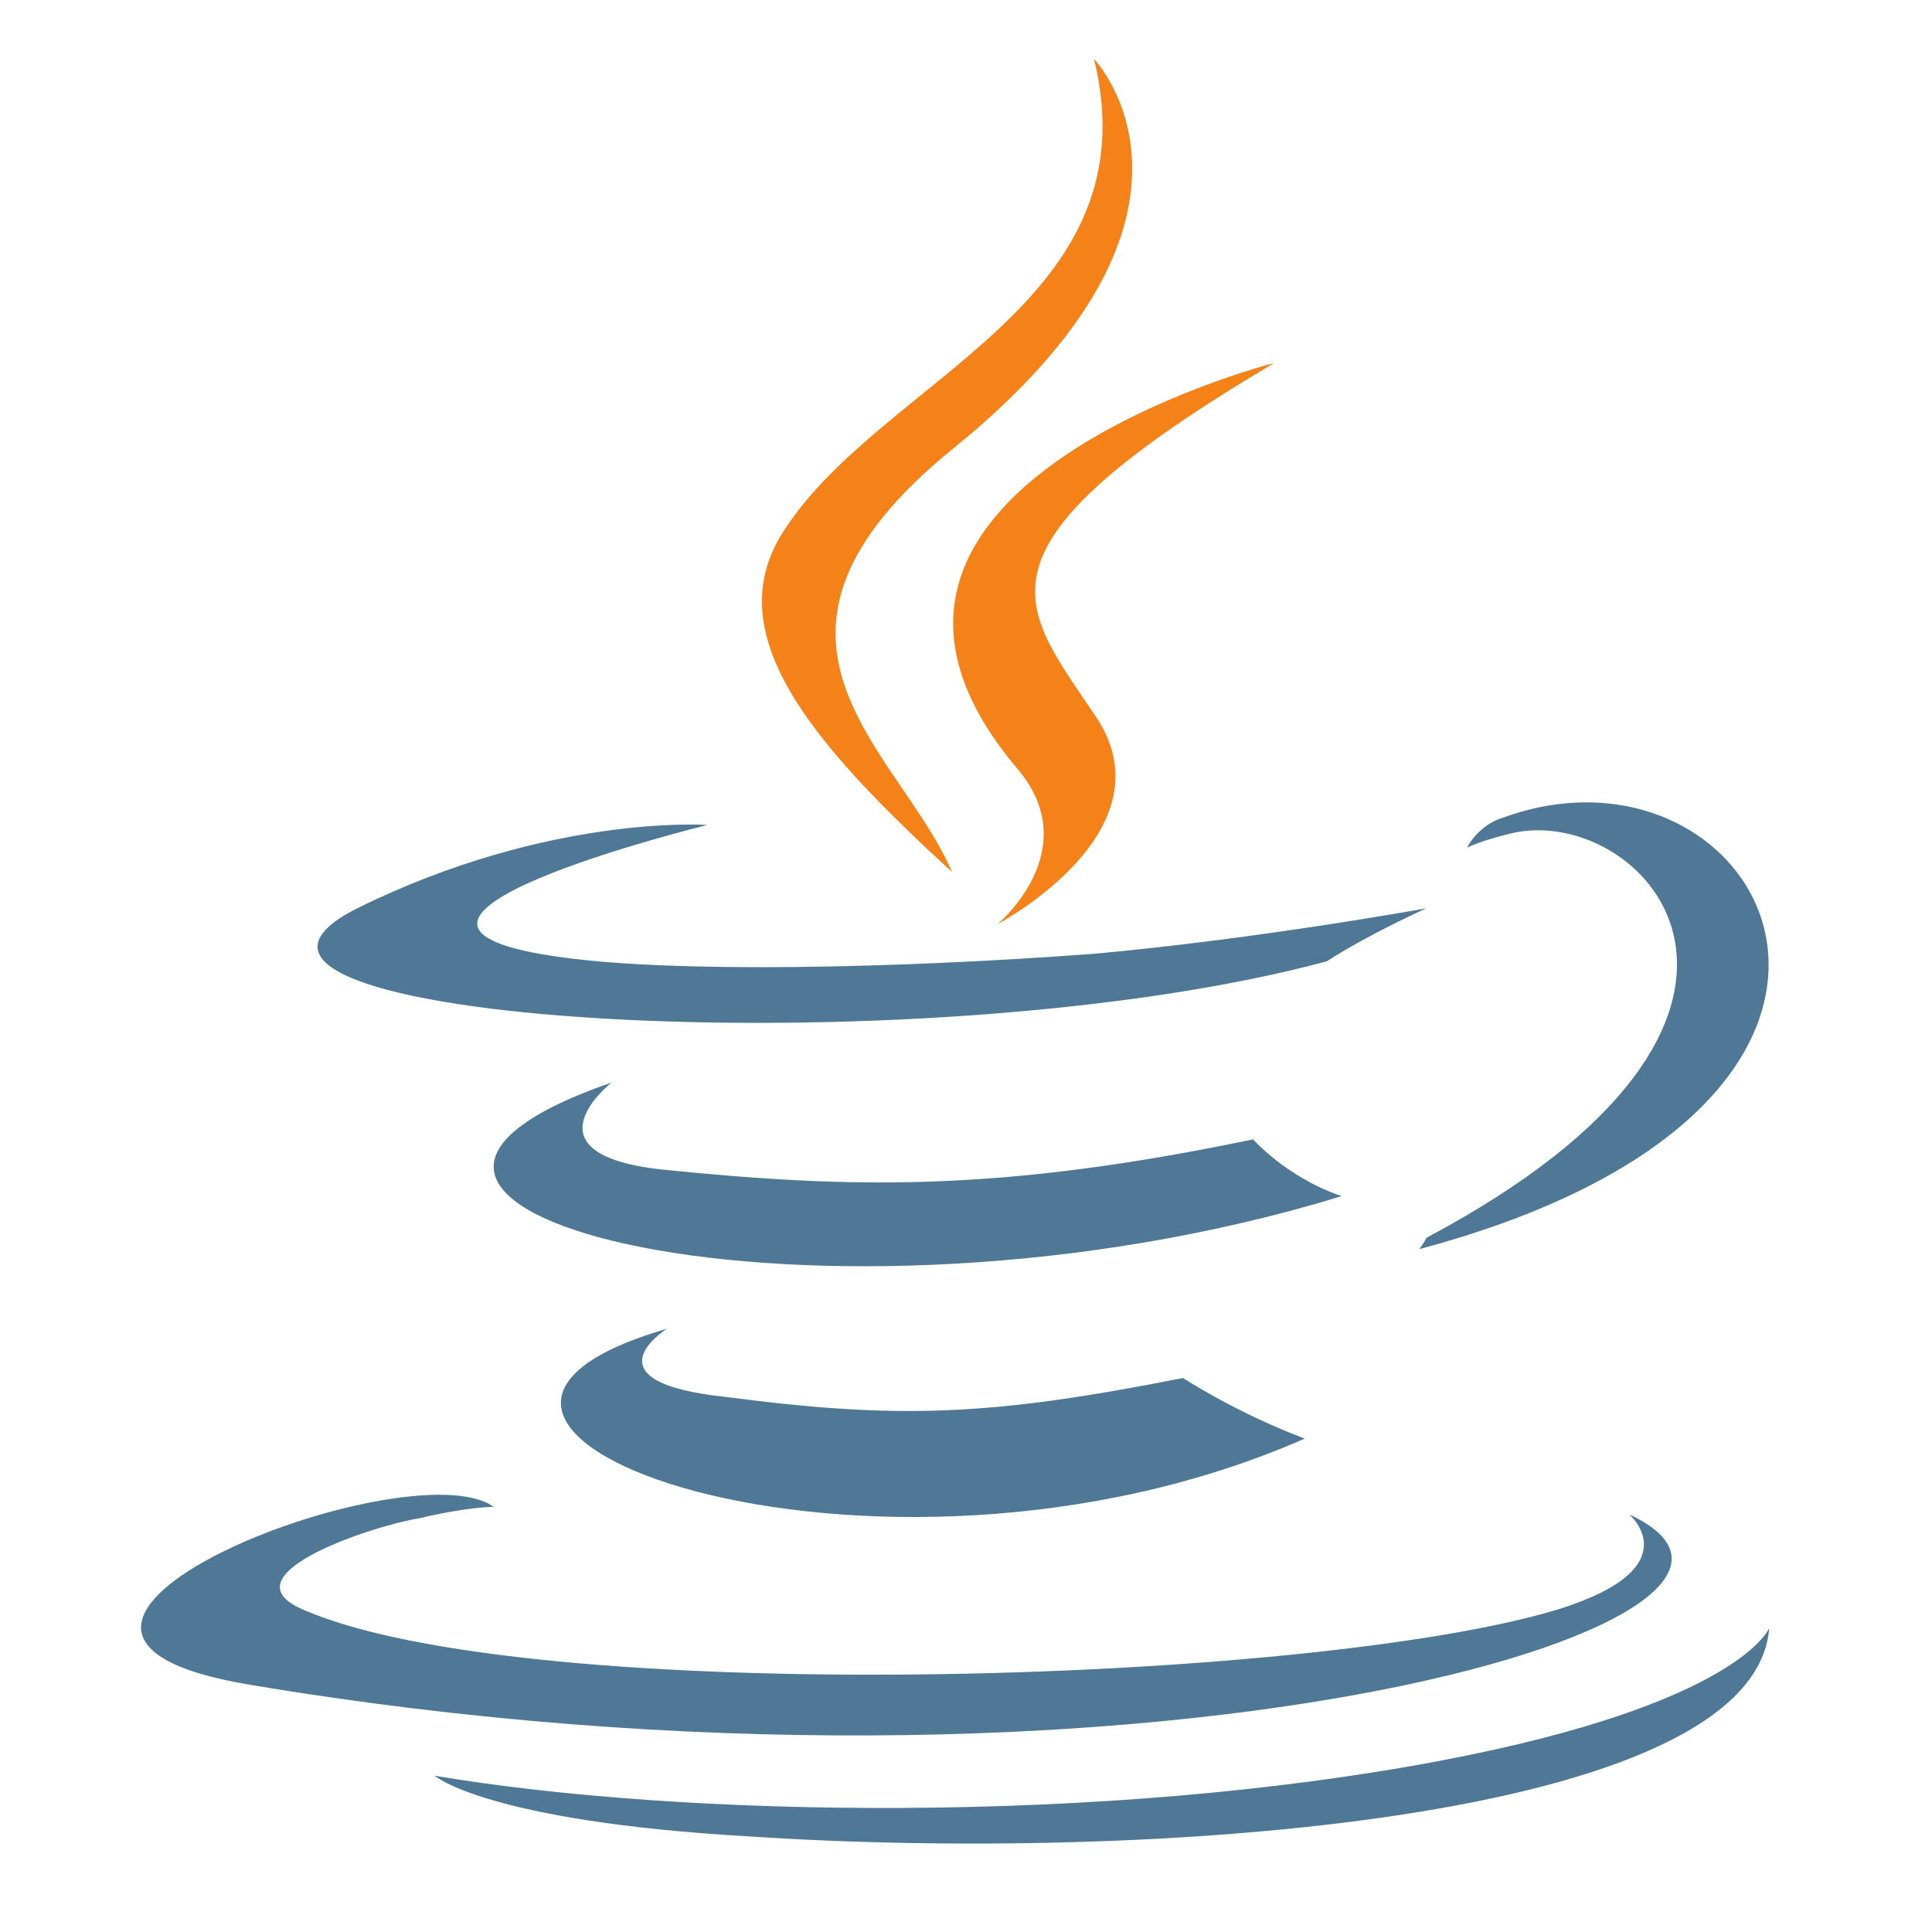 <?xml version="1.0" encoding="UTF-8" standalone="no"?>
<!-- Created with Inkscape (http://www.inkscape.org/) -->

<svg
   width="240"
   height="240"
   viewBox="0 0 240 240"
   version="1.1"
   id="SVGRoot"
   sodipodi:docname="C:\Users\HERRFO~1\AppData\Local\Temp\ink_ext_XXXXXX.svg6406V1"
   inkscape:export-filename="java.svg"
   inkscape:export-xdpi="96"
   inkscape:export-ydpi="96"
   xmlns:inkscape="http://www.inkscape.org/namespaces/inkscape"
   xmlns:sodipodi="http://sodipodi.sourceforge.net/DTD/sodipodi-0.dtd"
   xmlns="http://www.w3.org/2000/svg"
   xmlns:svg="http://www.w3.org/2000/svg">
  <sodipodi:namedview
     id="namedview381"
     pagecolor="#ffffff"
     bordercolor="#000000"
     borderopacity="0.25"
     inkscape:showpageshadow="2"
     inkscape:pageopacity="0.0"
     inkscape:pagecheckerboard="0"
     inkscape:deskcolor="#d1d1d1"
     inkscape:document-units="px"
     showgrid="false"
     inkscape:zoom="0.25"
     inkscape:cx="453.5"
     inkscape:cy="453.5"
     inkscape:window-width="2560"
     inkscape:window-height="1377"
     inkscape:window-x="1072"
     inkscape:window-y="-8"
     inkscape:window-maximized="0"
     inkscape:current-layer="layer1" />
  <defs
     id="defs376" />
  <g
     inkscape:label="Layer 1"
     inkscape:groupmode="layer"
     id="layer1">
    <path
       d="m 82.848,165.063 c 0,0 -10.534,6.588 7.327,8.47 21.525,2.823 32.974,2.353 56.789,-2.353 0,0 6.412,4.235 15.113,7.529 C 108.494,202.237 40.714,177.297 82.848,165.063 Z m -6.87,-30.586 c 0,0 -11.449,8.94 6.412,10.822 23.357,2.353 41.676,2.823 73.276,-3.764 0,0 4.122,4.706 10.991,7.058 -64.574,19.763 -136.934,1.882 -90.678,-14.117 z m 126.4,53.643 c 0,0 7.786,6.588 -8.701,11.764 -30.684,9.411 -128.691,12.234 -156.169,0 -9.617,-4.235 8.702,-10.352 14.655,-11.293 5.954,-1.412 9.159,-1.412 9.159,-1.412 -10.533,-7.529 -70.07,15.528 -30.226,22.116 109.456,18.352 199.677,-7.999 171.282,-21.175 z M 87.885,102.479 c 0,0 -49.919,12.234 -17.861,16.469 13.739,1.882 40.759,1.412 65.948,-0.47 20.609,-1.882 41.218,-5.647 41.218,-5.647 0,0 -7.328,3.294 -12.366,6.588 -50.835,13.646 -148.383,7.529 -120.447,-6.588 23.815,-11.764 43.507,-10.352 43.507,-10.352 z m 89.305,51.29 c 51.293,-27.292 27.478,-53.643 10.991,-50.349 -4.122,0.941 -5.954,1.882 -5.954,1.882 0,0 1.374,-2.823 4.58,-3.764 32.516,-11.764 58.163,35.291 -10.533,53.643 0,0 0.458,-0.471 0.916,-1.412 z M 92.923,228.117 c 49.461,3.294 125.027,-1.882 126.858,-25.88 0,0 -3.664,9.411 -40.759,16.469 -42.134,8 -94.342,7.058 -125.027,1.882 0,0 6.411,5.647 38.928,7.529 z"
       id="_227268128"
       style="fill:#4e7896;stroke-width:0.894"
       sodipodi:nodetypes="ccccsccccccccccccccccccccccccccccccscccss" />
    <path
       d="m 135.899,7.316 c 0,0 18.528,19.344 -17.631,48.513 -28.987,23.642 -6.574,37.152 0,52.504 C 101.235,92.674 88.982,78.857 97.35,65.961 109.602,46.924 143.37,37.713 135.899,7.316 Z m -9.563,88.121 c 8.666,10.133 -2.391,19.344 -2.391,19.344 0,0 22.114,-11.668 11.953,-26.099 -9.264,-13.817 -16.436,-20.572 22.412,-43.6 0,0 -61.261,15.659 -31.975,50.355 z"
       id="_230367536"
       style="fill:#f58219;stroke-width:0.584"
       sodipodi:nodetypes="ccccsccccccc" />
  </g>
</svg>
